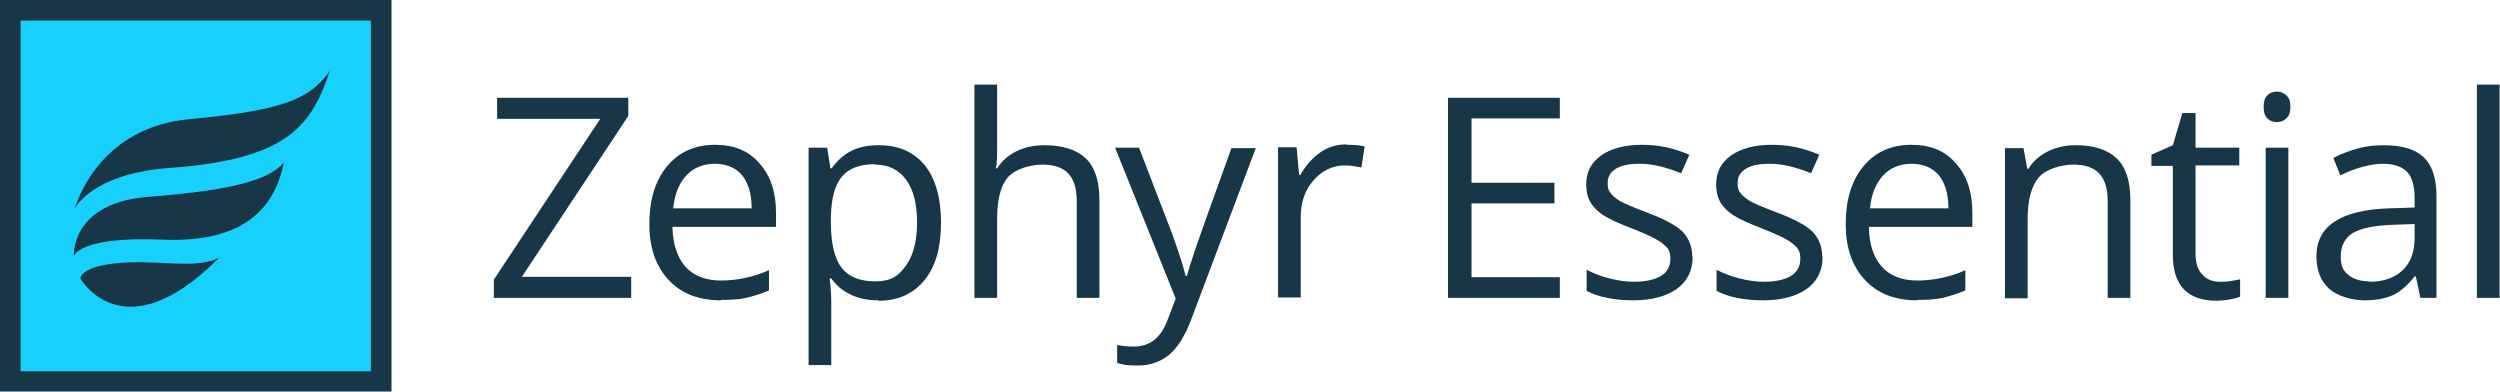 <?xml version="1.0" encoding="UTF-8"?><svg version="1.1" width="606px" height="95px" viewBox="0 0 606.0 95.0" xmlns="http://www.w3.org/2000/svg" xmlns:xlink="http://www.w3.org/1999/xlink"><defs><clipPath id="i0"><path d="M32.6,0 L32.6,4.4 L6.8,43.4 L33.3,43.4 L33.3,48.5 L0,48.5 L0,44.1 L25.8,5.1 L0.8,5.1 L0.8,0 L32.6,0 Z"></path></clipPath><clipPath id="i1"><path d="M15.9,0 C20.7,0 24.1,1.5 26.7,4.5 C29.4,7.5 30.7,11.5 30.7,16.4 L30.7,19.9 L5.6,19.9 C5.7,24.2 6.8,27.4 8.8,29.6 C10.8,31.8 13.7,32.9 17.4,32.9 C21.1,32.9 25.2,32.1 29,30.4 L29,35.3 C27.1,36.1 25.2,36.7 23.5,37.1 C21.8,37.5 19.7,37.6 17.2,37.6 L17.4,37.7 C12,37.7 7.8,36.1 4.7,32.8 C1.6,29.5 0,25 0,19.2 C0,13.4 1.4,8.7 4.3,5.2 C7.2,1.7 11.1,0 15.9,0 Z M15.9,4.6 C13,4.6 10.6,5.6 8.9,7.5 C7.2,9.4 6.1,12 5.8,15.4 L24.8,15.4 C24.8,11.9 24,9.3 22.5,7.4 C21,5.6 18.7,4.6 15.9,4.6 Z"></path></clipPath><clipPath id="i2"><path d="M17,0 C21.8,0 25.5,1.6 28.2,4.9 C30.8,8.2 32.1,12.8 32.1,18.8 C32.1,24.8 30.8,29.4 28.1,32.7 C25.4,36 21.7,37.7 17,37.7 L16.9,37.6 C14.5,37.6 12.4,37.2 10.4,36.3 C8.4,35.4 6.8,34.1 5.5,32.3 L5.1,32.3 C5.4,34.4 5.5,36.4 5.5,38.3 L5.5,53.3 L0,53.3 L0,0.6 L4.5,0.6 L5.3,5.6 L5.6,5.6 C7,3.6 8.7,2.2 10.5,1.3 C12.4,0.4 14.5,0 17,0 Z M16.1,4.6 C12.4,4.6 9.7,5.6 8,7.7 C6.3,9.8 5.5,13 5.4,17.5 L5.4,18.7 C5.4,23.8 6.3,27.5 8,29.7 C9.7,31.9 12.4,33 16.2,33 C20,33 21.8,31.7 23.6,29.2 C25.4,26.7 26.3,23.1 26.3,18.7 C26.3,14.3 25.4,10.7 23.6,8.3 C21.8,5.9 19.3,4.7 16.1,4.7 L16.1,4.6 Z"></path></clipPath><clipPath id="i3"><path d="M5.5,0 L5.5,15.6 C5.5,17.5 5.5,19 5.2,20.3 L5.5,20.3 C6.6,18.6 8.1,17.2 10.1,16.2 C12.1,15.2 14.4,14.7 17,14.7 C21.4,14.7 24.8,15.8 27,17.9 C29.2,20 30.3,23.4 30.3,28 L30.3,51.7 L24.8,51.7 L24.8,28.2 C24.8,25.2 24.1,23 22.8,21.6 C21.4,20.1 19.3,19.4 16.5,19.4 C13.7,19.4 9.9,20.4 8.1,22.5 C6.3,24.6 5.5,28 5.5,32.7 L5.5,51.7 L0,51.7 L0,0 L5.5,0 Z"></path></clipPath><clipPath id="i4"><path d="M5.9,0 L13.9,20.8 C14.955,23.717 15.779,26.172 16.372,28.117 L16.561,28.746 C16.832,29.662 17.045,30.448 17.2,31.1 L17.5,31.1 C17.8,30 18.4,28 19.3,25.3 C20.2,22.6 23.2,14.2 28.3,0.1 L34.2,0.1 L18.6,41.5 C17.1,45.6 15.2,48.5 13.2,50.2 C11.1,51.9 8.6,52.8 5.6,52.8 C2.6,52.8 2.3,52.6 0.6,52.2 L0.6,47.8 C1.8,48.1 3.2,48.2 4.7,48.2 C8.5,48.2 11.2,46.1 12.8,41.8 L14.8,36.6 L0.1,0 L5.9,0 Z"></path></clipPath><clipPath id="i5"><path d="M16.6,0 L16.7,0.1 C18.3,0.1 19.8,0.2 21,0.5 L20.2,5.6 C18.7,5.3 17.4,5.1 16.2,5.1 C13.3,5.1 10.7,6.3 8.6,8.7 C6.5,11.1 5.5,14.1 5.5,17.6 L5.5,37.1 L0,37.1 L0,0.7 L4.5,0.7 L5.1,7.4 L5.4,7.4 C6.8,5 8.4,3.2 10.3,1.9 C12.2,0.6 14.3,0 16.6,0 Z"></path></clipPath><clipPath id="i6"><path d="M27.1,0 L27.1,5 L5.7,5 L5.7,20.6 L25.8,20.6 L25.8,25.6 L5.7,25.6 L5.7,43.5 L27.1,43.5 L27.1,48.5 L0,48.5 L0,0 L27.1,0 Z"></path></clipPath><clipPath id="i7"><path d="M13.5,0 C17.7,0 21.2,0.8 25,2.4 L23,6.9 C19.3,5.4 16,4.6 13.1,4.6 C10.2,4.6 8.5,5 7.2,5.8 C5.9,6.6 5.2,7.7 5.2,9.2 C5.2,10.7 5.4,11 5.9,11.7 C6.4,12.4 7.2,13 8.3,13.7 C9.4,14.3 11.5,15.2 14.7,16.4 C19,18 21.9,19.6 23.4,21.1 C24.9,22.7 25.7,24.7 25.7,27.1 L25.8,27.1 C25.8,30.5 24.5,33.1 22,34.9 C19.5,36.7 15.9,37.7 11.4,37.7 C6.9,37.7 2.8,36.9 0.1,35.4 L0.1,30.3 C1.8,31.2 3.7,31.9 5.7,32.4 C7.7,32.9 9.6,33.2 11.5,33.2 C14.4,33.2 16.6,32.7 18.1,31.8 C19.6,30.9 20.4,29.5 20.4,27.6 C20.4,25.7 19.8,25 18.6,24 C17.4,23 15,21.8 11.4,20.4 C8,19.1 5.6,18 4.2,17.1 C2.8,16.2 1.7,15.1 1,13.9 C0.3,12.7 0,11.3 0,9.6 C0,6.6 1.2,4.3 3.6,2.6 C6,0.9 9.3,0 13.5,0 Z"></path></clipPath><clipPath id="i8"><path d="M15.9,0 C20.7,0 24.1,1.5 26.7,4.5 C29.4,7.5 30.7,11.5 30.7,16.4 L30.7,19.9 L5.6,19.9 C5.7,24.2 6.8,27.4 8.8,29.6 C10.8,31.8 13.7,32.9 17.4,32.9 C21.1,32.9 25.2,32.1 29,30.4 L29,35.3 C27.1,36.1 25.2,36.7 23.5,37.1 C21.8,37.5 19.7,37.6 17.2,37.6 L17.4,37.7 C12,37.7 7.8,36.1 4.7,32.8 C1.6,29.5 0,25 0,19.2 C0,13.4 1.4,8.7 4.3,5.2 C7.2,1.7 11.1,0 15.9,0 Z M16,4.6 C13.1,4.6 10.7,5.6 9,7.5 C7.3,9.4 6.2,12 5.9,15.4 L24.9,15.4 C24.9,11.9 24.1,9.3 22.6,7.4 C21.1,5.6 18.8,4.6 16,4.6 Z"></path></clipPath><clipPath id="i9"><path d="M17.2,0 C21.6,0 24.9,1.1 27.1,3.2 C29.3,5.3 30.4,8.7 30.4,13.3 L30.4,37 L24.9,37 L24.9,13.5 C24.9,10.5 24.2,8.3 22.9,6.9 C21.5,5.4 19.4,4.7 16.6,4.7 C13.8,4.7 10,5.7 8.2,7.8 C6.4,9.9 5.5,13.3 5.5,18 L5.5,37.1 L0,37.1 L0,0.7 L4.5,0.7 L5.4,5.7 L5.7,5.7 C6.8,3.9 8.4,2.5 10.4,1.5 C12.4,0.5 14.7,0 17.2,0 Z"></path></clipPath><clipPath id="i10"><path d="M10.7,0 L10.7,8.4 L21.3,8.4 L21.3,12.7 L10.7,12.7 L10.7,34.1 C10.7,36.3 11.2,38 12.3,39.1 C13.244,40.233 14.635,40.831 16.303,40.894 L16.589,40.9 L16.923,40.899 C17.757,40.896 18.529,40.871 19.3,40.7 C20.2,40.6 20.9,40.4 21.5,40.3 L21.5,44.5 C20.9,44.8 20,45 18.9,45.2 C17.7,45.4 16.7,45.5 15.8,45.5 C8.8,45.5 5.2,41.8 5.2,34.4 L5.2,12.8 L0,12.8 L0,10.1 L5.2,7.8 L7.5,0 L10.7,0 Z"></path></clipPath><clipPath id="i11"><path d="M6,13.6 L6,50 L0.5,50 L0.5,13.6 L6,13.6 Z M3.2,0 C4.1,0 4.8,0.3 5.5,0.9 C6.2,1.5 6.5,2.4 6.5,3.7 C6.5,5 6.2,5.9 5.5,6.5 C4.9,7.1 4.1,7.4 3.2,7.4 C2.3,7.4 1.5,7.1 0.9,6.5 C0.3,5.9 0,5 0,3.7 C0,2.4 0.3,1.5 0.9,0.9 C1.5,0.3 2.3,0 3.2,0 Z"></path></clipPath><clipPath id="i12"><path d="M16.4,0 C20.7,0 24,1 26,2.9 C28,4.8 29.1,7.9 29.1,12.2 L29.1,37 L25.2,37 L24.1,31.8 L23.8,31.8 C22,34.1 20.2,35.6 18.4,36.4 C16.6,37.2 14.3,37.6 11.6,37.6 C8.9,37.6 5.2,36.7 3.1,34.8 C1,32.9 0,30.3 0,26.9 C0,19.6 5.9,15.7 17.6,15.3 L23.8,15.1 L23.8,12.8 C23.8,9.9 23.2,7.8 22,6.5 C20.8,5.2 18.8,4.5 16.1,4.5 C13.4,4.5 9.6,5.4 5.8,7.3 L4.1,3.1 C5.9,2.1 7.9,1.4 10,0.8 C12.1,0.2 14.3,0 16.4,0 Z M23.8,19.1 L18.3,19.3 C13.9,19.5 10.8,20.1 8.8,21.3 C6.9,22.5 5.9,24.4 5.9,26.9 C5.9,29.4 6.5,30.4 7.7,31.4 C8.9,32.4 10.6,33 12.8,33 L12.8,33.1 C16.2,33.1 18.9,32.2 20.9,30.3 C22.9,28.4 23.8,25.8 23.8,22.4 L23.8,19.1 Z"></path></clipPath><clipPath id="i13"><path d="M5.5,0 L5.5,51.7 L0,51.7 L0,0 L5.5,0 Z"></path></clipPath><clipPath id="i14"><path d="M89.9,0 L89.9,89.9 L0,89.9 L0,0 L89.9,0 Z"></path></clipPath><clipPath id="i15"><path d="M94.9,0 L94.9,94.9 L0,94.9 L0,0 L94.9,0 Z M89.9,5 L5,5 L5,90 L89.9,90 L89.9,5 Z"></path></clipPath><clipPath id="i16"><path d="M27.7,11.8 C50.1,9.7 57,7.2 62,0 C57.5,13.1 52.2,21.5 23.2,23.6 C6.67,24.731 1.342,31.463 0.236,33.194 L0.199,33.25 C1.013,30.575 6.908,13.824 27.7,11.8 Z"></path></clipPath><clipPath id="i17"><path d="M33.5,0 L33.5,0.1 L32.808,0.784 C10.095,22.936 0,5 0,5 L0.001,4.979 C0.016,4.688 0.45,1.482 12,1.1 C20.3,0.8 28.5,2.6 33.5,0 Z"></path></clipPath><clipPath id="i18"><path d="M50.905,0 C48.505,12.2 39.905,19.4 21.705,18.7 C1.105,17.8 0.005,22.7 0.005,22.7 L0.004,22.585 C0.003,22.564 0.002,22.524 0.001,22.466 L0,22.304 C0.021,20.371 0.915,9.574 18.205,8.3 C40.205,6.6 47.605,3.8 50.905,0 Z"></path></clipPath></defs><g transform="translate(119.7 20.5)"><g transform="translate(0.0 3.2)"><g clip-path="url(#i0)"><polygon points="0,0 33.4,0 33.4,48.5 0,48.5 0,0" stroke="none" fill="#173647"></polygon></g></g><g transform="translate(37.7 14.6)"><g clip-path="url(#i1)"><polygon points="0,0 30.7,0 30.7,37.7 0,37.7 0,0" stroke="none" fill="#173647"></polygon></g></g><g transform="translate(76.3 14.7)"><g clip-path="url(#i2)"><polygon points="0,0 32.1,0 32.1,53.3 0,53.3 0,0" stroke="none" fill="#173647"></polygon></g></g><g transform="translate(116.5 7.105427357601002e-15)"><g clip-path="url(#i3)"><polygon points="0,0 30.3,0 30.3,51.7 0,51.7 0,0" stroke="none" fill="#173647"></polygon></g></g><g transform="translate(150.5 15.3)"><g clip-path="url(#i4)"><polygon points="0,0 34.2,0 34.2,52.8 0,52.8 0,0" stroke="none" fill="#173647"></polygon></g></g><g transform="translate(190.1 14.5)"><g clip-path="url(#i5)"><polygon points="0,0 21,0 21,37.1 0,37.1 0,0" stroke="none" fill="#173647"></polygon></g></g><g transform="translate(231.3 3.2)"><g clip-path="url(#i6)"><polygon points="0,0 27.1,0 27.1,48.5 0,48.5 0,0" stroke="none" fill="#173647"></polygon></g></g><g transform="translate(264.8 14.6)"><g clip-path="url(#i7)"><polygon points="0,0 25.8,0 25.8,37.7 0,37.7 0,0" stroke="none" fill="#173647"></polygon></g></g><g transform="translate(296.3 14.6)"><g clip-path="url(#i7)"><polygon points="0,0 25.8,0 25.8,37.7 0,37.7 0,0" stroke="none" fill="#173647"></polygon></g></g><g transform="translate(327.7 14.6)"><g clip-path="url(#i8)"><polygon points="0,0 30.7,0 30.7,37.7 0,37.7 0,0" stroke="none" fill="#173647"></polygon></g></g><g transform="translate(366.3 14.7)"><g clip-path="url(#i9)"><polygon points="0,0 30.4,0 30.4,37.1 0,37.1 0,0" stroke="none" fill="#173647"></polygon></g></g><g transform="translate(401.8 6.9)"><g clip-path="url(#i10)"><polygon points="0,0 21.5,0 21.5,45.5 0,45.5 0,0" stroke="none" fill="#173647"></polygon></g></g><g transform="translate(429 1.7)"><g clip-path="url(#i11)"><polygon points="0,0 6.5,0 6.5,50 0,50 0,0" stroke="none" fill="#173647"></polygon></g></g><g transform="translate(441.8 14.7)"><g clip-path="url(#i12)"><polygon points="0,0 29.1,0 29.1,37.6 0,37.6 0,0" stroke="none" fill="#173647"></polygon></g></g><g transform="translate(480.7 7.105427357601002e-15)"><g clip-path="url(#i13)"><polygon points="0,0 5.5,0 5.5,51.7 0,51.7 0,0" stroke="none" fill="#173647"></polygon></g></g></g><g transform="translate(2.5 2.5)"><g clip-path="url(#i14)"><polygon points="0,0 89.9,0 89.9,89.9 0,89.9 0,0" stroke="none" fill="#17D1FC"></polygon></g></g><g clip-path="url(#i15)"><polygon points="0,0 94.9,0 94.9,94.9 0,94.9 0,0" stroke="none" fill="#173647"></polygon></g><g transform="translate(18.0 17.1)"><g clip-path="url(#i16)"><polygon points="0,0 62,0 62,33.6 0,33.6 0,0" stroke="none" fill="#173647"></polygon></g></g><g transform="translate(19.5 62.5)"><g clip-path="url(#i17)"><polygon points="-1.33768423e-05,0 33.5,0 33.5,11.855 -1.33768423e-05,11.855 -1.33768423e-05,0" stroke="none" fill="#173647"></polygon></g></g><g transform="translate(17.895 39.4)"><g clip-path="url(#i18)"><polygon points="-1.554217e-15,0 50.905,0 50.905,22.7 -1.554217e-15,22.7 -1.554217e-15,0" stroke="none" fill="#173647"></polygon></g></g></svg>